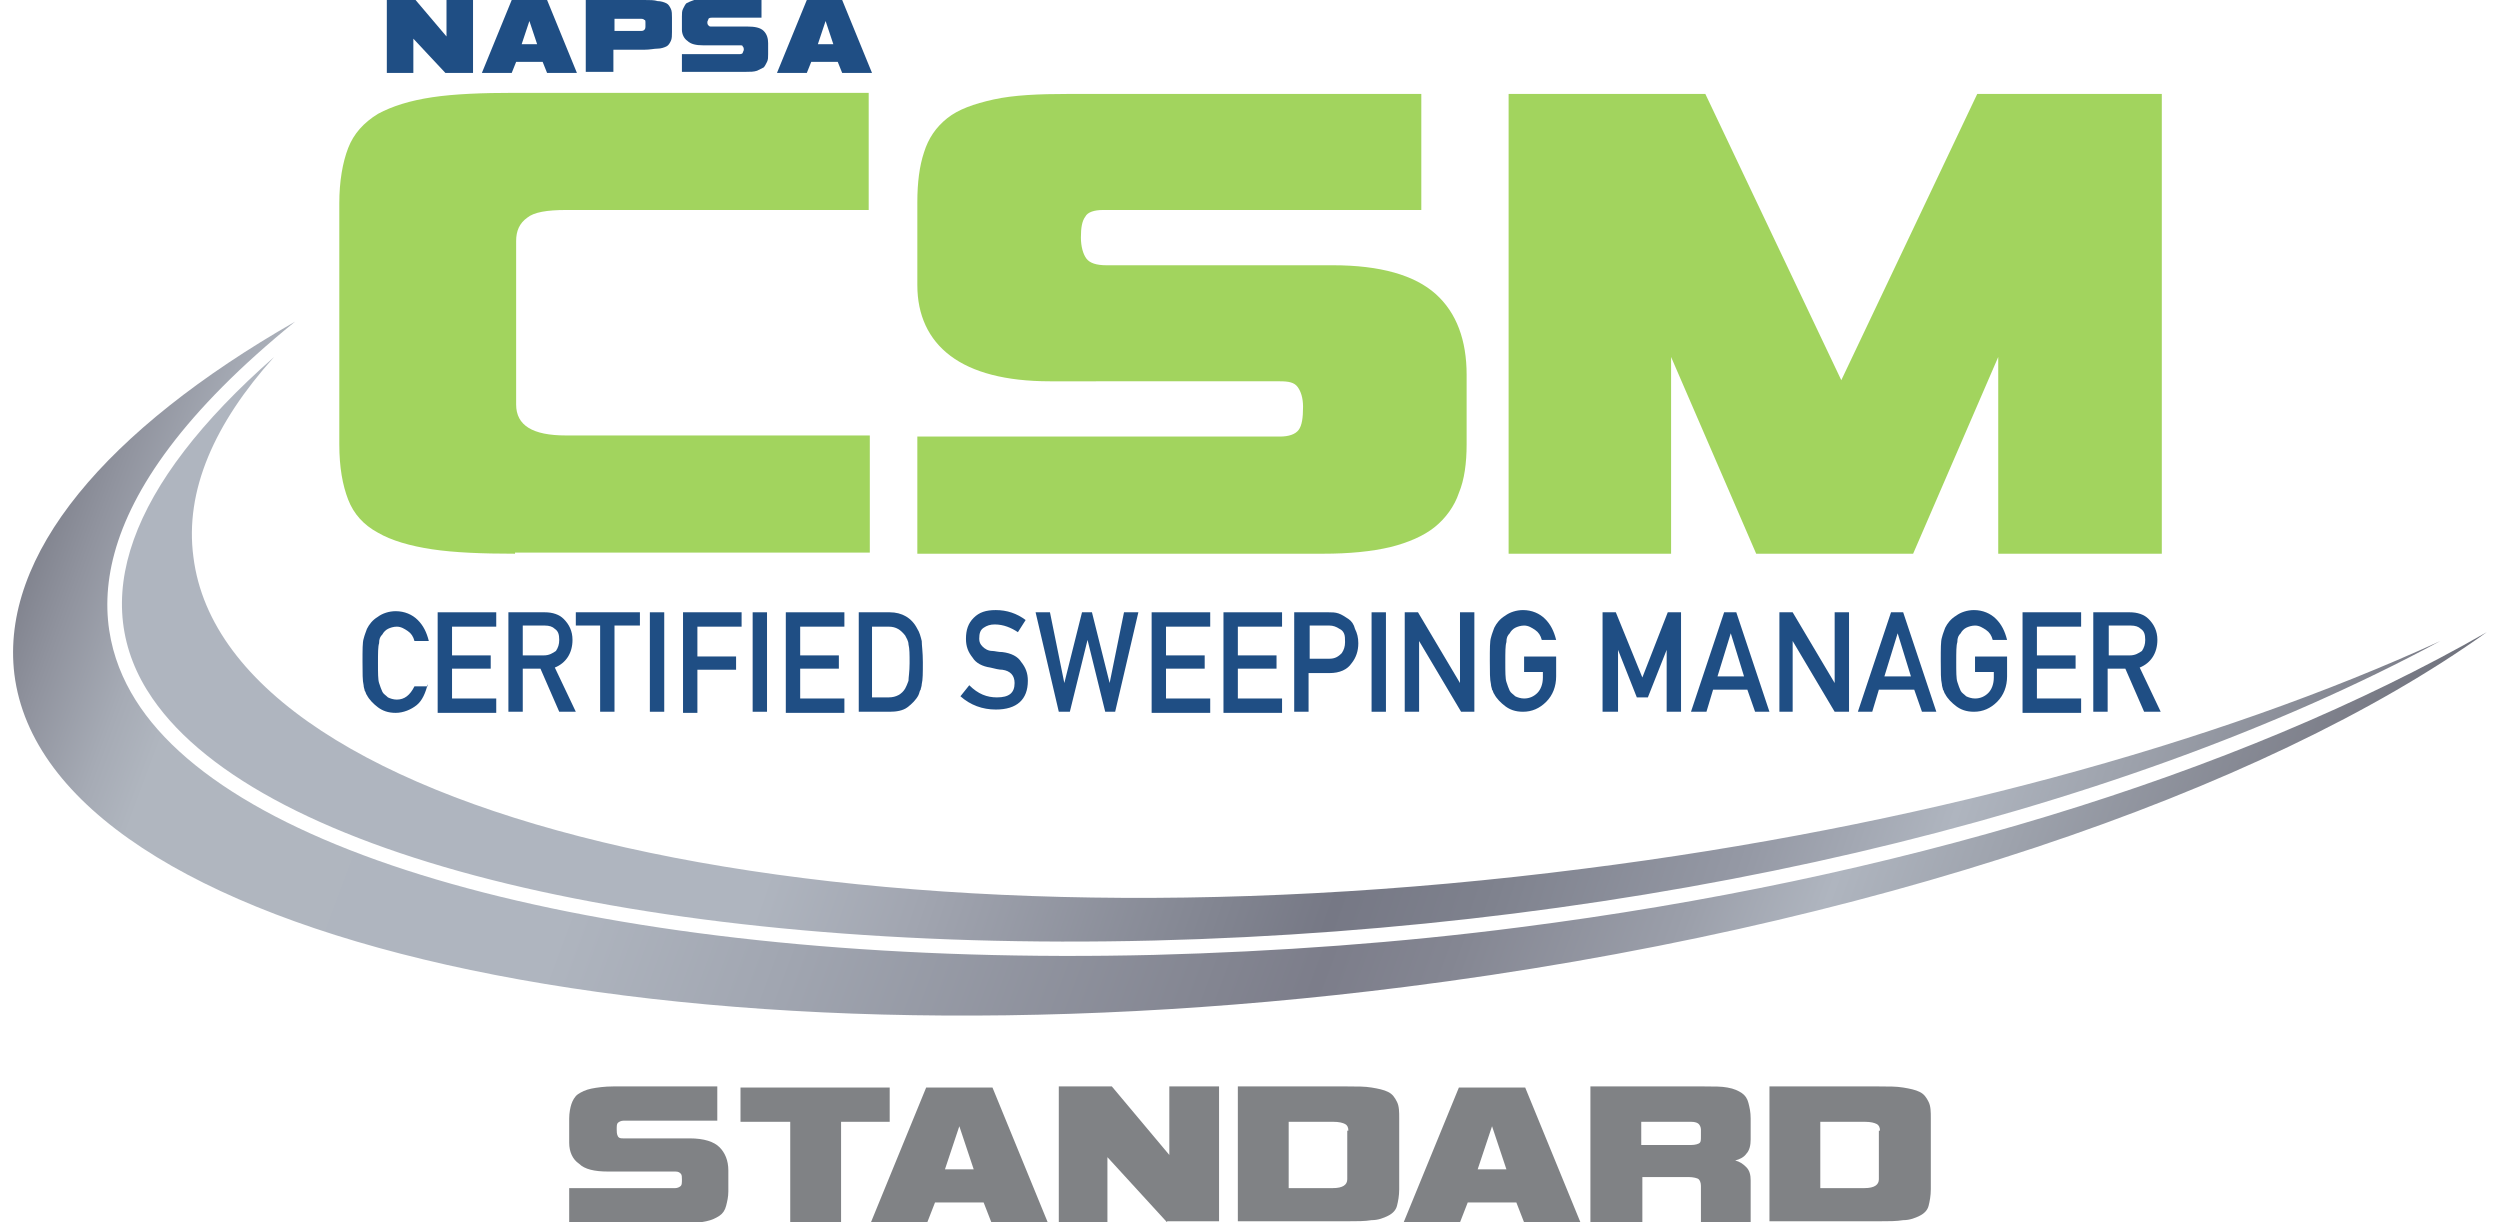 <?xml version="1.0" encoding="utf-8"?>
<!-- Generator: Adobe Illustrator 24.0.1, SVG Export Plug-In . SVG Version: 6.00 Build 0)  -->
<svg version="1.1" id="Layer_1" xmlns="http://www.w3.org/2000/svg" xmlns:xlink="http://www.w3.org/1999/xlink" x="0px" y="0px"
	 viewBox="0 0 226.2 110.6" style="enable-background:new 0 0 226.2 110.6;" xml:space="preserve">
<style type="text/css">
	.st0{fill:#54565A;}
	.st1{fill:#A2D45E;}
	.st2{fill:#1F4E84;}
	.st3{fill:url(#SVGID_1_);}
	.st4{fill:url(#SVGID_2_);}
	.st5{fill:#808285;}
</style>
<g>
	<g>
		<polygon class="st0" points="29.1,31.4 29.1,31.4 29.1,31.4 		"/>
		<g>
			<path class="st1" d="M46.6,50.1c-3,0-5.5-0.1-7.5-0.4c-2-0.3-3.7-0.8-4.9-1.5c-1.3-0.7-2.2-1.7-2.7-3c-0.5-1.3-0.8-2.9-0.8-5
				V18.4c0-2,0.3-3.7,0.8-5c0.5-1.3,1.4-2.3,2.7-3.1c1.3-0.7,2.9-1.2,4.9-1.5c2-0.3,4.5-0.4,7.5-0.4h32V19H51.2
				c-1.7,0-2.9,0.2-3.5,0.7c-0.7,0.5-1,1.2-1,2.1v14.8c0,1.9,1.5,2.8,4.5,2.8h27.5v10.6H46.6z"/>
			<path class="st1" d="M83,50.1V39.5h32.8c0.8,0,1.4-0.2,1.7-0.6c0.3-0.4,0.4-1.1,0.4-2.1c0-0.8-0.2-1.4-0.5-1.8
				c-0.3-0.4-0.8-0.5-1.6-0.5H95c-4,0-7-0.8-9-2.3c-2-1.5-3-3.7-3-6.4v-7.5c0-1.8,0.2-3.3,0.6-4.5c0.4-1.3,1.1-2.3,2.1-3.1
				c1-0.8,2.4-1.3,4.2-1.7c1.8-0.4,4.1-0.5,6.8-0.5h31.9v10.5H99.8c-0.8,0-1.4,0.2-1.6,0.6c-0.3,0.4-0.4,1-0.4,1.9
				c0,0.8,0.2,1.5,0.5,1.9c0.3,0.4,0.9,0.6,1.8,0.6h20.5c4.3,0,7.4,0.9,9.3,2.6c1.9,1.7,2.8,4.2,2.8,7.3v6.3c0,1.7-0.2,3.2-0.7,4.4
				c-0.4,1.2-1.2,2.3-2.2,3.1c-1,0.8-2.4,1.4-4,1.8c-1.7,0.4-3.7,0.6-6.1,0.6H83z"/>
			<path class="st1" d="M180.8,50.1V32.3l-7.7,17.8h-14.2l-7.7-17.8v17.8h-14.7V8.5h17.8l12.3,25.9l12.3-25.9h16.7v41.6H180.8z"/>
		</g>
		<g>
			<path class="st2" d="M38.7,61.9c-0.2,0.8-0.5,1.5-1,1.9c-0.5,0.4-1.2,0.7-1.9,0.7c-0.7,0-1.2-0.2-1.6-0.5c-0.4-0.3-0.8-0.7-1-1.1
				c-0.1-0.1-0.1-0.3-0.2-0.4c0-0.1-0.1-0.3-0.1-0.5c-0.1-0.4-0.1-1.1-0.1-2.1c0-1.1,0-1.8,0.1-2.1c0.1-0.4,0.2-0.6,0.3-0.9
				c0.2-0.4,0.5-0.8,1-1.1c0.4-0.3,1-0.5,1.6-0.5c0.8,0,1.5,0.3,2,0.8c0.5,0.5,0.8,1.1,1,1.9h-1.3c-0.1-0.4-0.3-0.7-0.6-0.9
				c-0.3-0.2-0.6-0.4-1-0.4c-0.3,0-0.6,0.1-0.8,0.2c-0.2,0.1-0.4,0.3-0.5,0.5c-0.2,0.2-0.3,0.4-0.3,0.8c-0.1,0.3-0.1,0.9-0.1,1.8
				c0,0.9,0,1.5,0.1,1.8c0.1,0.3,0.2,0.6,0.3,0.8c0.1,0.2,0.3,0.3,0.5,0.5c0.2,0.1,0.5,0.2,0.8,0.2c0.7,0,1.2-0.4,1.6-1.2H38.7z"/>
			<path class="st2" d="M39.6,55.4h5.3v1.3h-4v2.6h3.5v1.2h-3.5v2.7h4v1.3h-5.3V55.4z"/>
			<path class="st2" d="M46.1,55.4h3.2c0.7,0,1.3,0.2,1.7,0.6c0.5,0.5,0.8,1.1,0.8,1.9c0,1.2-0.6,2.1-1.6,2.5l1.9,4h-1.5l-1.7-3.9
				h-1.6v3.9h-1.3V55.4z M47.3,59.3h1.9c0.5,0,0.8-0.2,1.1-0.4c0.2-0.3,0.3-0.6,0.3-1c0-0.5-0.1-0.8-0.4-1c-0.2-0.2-0.5-0.3-0.9-0.3
				h-2V59.3z"/>
			<path class="st2" d="M54.4,56.6h-2.3v-1.2h5.8v1.2h-2.3v7.8h-1.3V56.6z"/>
			<path class="st2" d="M58.8,55.4h1.3v9h-1.3V55.4z"/>
			<path class="st2" d="M61.8,55.4h5.3v1.3h-4v2.7h3.5v1.2h-3.5v3.9h-1.3V55.4z"/>
			<path class="st2" d="M68.1,55.4h1.3v9h-1.3V55.4z"/>
			<path class="st2" d="M71.1,55.4h5.3v1.3h-4v2.6h3.5v1.2h-3.5v2.7h4v1.3h-5.3V55.4z"/>
			<path class="st2" d="M77.6,55.4h2.9c1.1,0,2,0.5,2.5,1.5c0.2,0.3,0.3,0.7,0.4,1.1c0,0.4,0.1,1,0.1,1.9c0,1,0,1.6-0.1,2
				c0,0.2-0.1,0.4-0.1,0.5c-0.1,0.1-0.1,0.3-0.2,0.5c-0.2,0.4-0.6,0.8-1,1.1c-0.4,0.3-1,0.4-1.6,0.4h-2.8V55.4z M78.9,63.1h1.5
				c0.7,0,1.2-0.3,1.5-0.8c0.1-0.2,0.2-0.4,0.3-0.7c0-0.3,0.1-0.8,0.1-1.6c0-0.8,0-1.3-0.1-1.7c0-0.3-0.2-0.6-0.3-0.8
				c-0.4-0.5-0.8-0.8-1.5-0.8h-1.5V63.1z"/>
			<path class="st2" d="M90.2,63.1c1.1,0,1.6-0.4,1.6-1.3c0-0.7-0.4-1.1-1.1-1.2c-0.3,0-0.7-0.1-1.1-0.2c-0.7-0.1-1.3-0.4-1.6-0.9
				c-0.4-0.5-0.6-1-0.6-1.7c0-0.8,0.2-1.4,0.7-1.9c0.5-0.5,1.1-0.7,2-0.7c1,0,1.9,0.3,2.7,0.9l-0.7,1.1c-0.6-0.4-1.3-0.7-2.1-0.7
				c-0.4,0-0.7,0.1-1,0.3c-0.3,0.2-0.4,0.5-0.4,1c0,0.3,0.1,0.5,0.3,0.7c0.2,0.2,0.5,0.4,0.9,0.4c0.2,0,0.5,0.1,0.9,0.1
				c0.8,0.1,1.4,0.4,1.7,0.9c0.4,0.5,0.6,1,0.6,1.7c0,1.7-1,2.6-2.9,2.6c-1.2,0-2.3-0.4-3.2-1.2l0.8-1
				C88.5,62.8,89.3,63.1,90.2,63.1z"/>
			<path class="st2" d="M93.7,55.4h1.3l1.3,6.4h0l1.6-6.4h0.9l1.6,6.4h0l1.3-6.4h1.3l-2.1,9H100l-1.6-6.5h0l-1.6,6.5h-1L93.7,55.4z"
				/>
			<path class="st2" d="M104.2,55.4h5.3v1.3h-4v2.6h3.5v1.2h-3.5v2.7h4v1.3h-5.3V55.4z"/>
			<path class="st2" d="M110.7,55.4h5.3v1.3h-4v2.6h3.5v1.2h-3.5v2.7h4v1.3h-5.3V55.4z"/>
			<path class="st2" d="M117.2,55.4h3c0.3,0,0.6,0,0.9,0.1c0.3,0.1,0.6,0.3,0.9,0.5c0.3,0.2,0.5,0.5,0.6,0.9
				c0.2,0.4,0.3,0.8,0.3,1.3c0,0.7-0.2,1.3-0.6,1.8c-0.4,0.6-1.1,0.9-2,0.9h-1.9v3.5h-1.3V55.4z M118.4,59.6h1.9
				c0.5,0,0.8-0.2,1.1-0.5c0.2-0.3,0.3-0.6,0.3-1c0-0.3,0-0.6-0.1-0.8c-0.1-0.2-0.2-0.3-0.4-0.4c-0.3-0.2-0.6-0.3-0.9-0.3h-1.8V59.6
				z"/>
			<path class="st2" d="M124.1,55.4h1.3v9h-1.3V55.4z"/>
			<path class="st2" d="M127.1,55.4h1.2l3.8,6.4h0v-6.4h1.3v9h-1.2l-3.8-6.4h0v6.4h-1.3V55.4z"/>
			<path class="st2" d="M137.8,59.4h3v1.8c0,0.9-0.3,1.7-0.9,2.3c-0.6,0.6-1.3,0.9-2.1,0.9c-0.7,0-1.2-0.2-1.6-0.5
				c-0.4-0.3-0.8-0.7-1-1.1c-0.1-0.1-0.1-0.3-0.2-0.4c0-0.1-0.1-0.3-0.1-0.5c-0.1-0.4-0.1-1.1-0.1-2.1c0-1.1,0-1.8,0.1-2.1
				c0.1-0.4,0.2-0.6,0.3-0.9c0.2-0.4,0.5-0.8,1-1.1c0.4-0.3,1-0.5,1.6-0.5c0.8,0,1.5,0.3,2,0.8c0.5,0.5,0.8,1.1,1,1.9h-1.3
				c-0.1-0.4-0.3-0.7-0.6-0.9c-0.3-0.2-0.6-0.4-1-0.4c-0.3,0-0.6,0.1-0.8,0.2c-0.2,0.1-0.4,0.3-0.5,0.5c-0.2,0.2-0.3,0.4-0.3,0.8
				c-0.1,0.3-0.1,0.9-0.1,1.8c0,0.9,0,1.5,0.1,1.8c0.1,0.3,0.2,0.6,0.3,0.8c0.1,0.2,0.3,0.3,0.5,0.5c0.2,0.1,0.5,0.2,0.8,0.2
				c0.5,0,0.9-0.2,1.2-0.5c0.3-0.3,0.5-0.8,0.5-1.4v-0.5h-1.7V59.4z"/>
			<path class="st2" d="M145,55.4h1.2l2.4,5.9l2.3-5.9h1.2v9h-1.3v-5.6h0l-1.7,4.3h-1l-1.7-4.3h0v5.6H145V55.4z"/>
			<path class="st2" d="M158.1,62.4H155l-0.6,2H153l3-9h1.1l3,9h-1.3L158.1,62.4z M157.8,61.2l-1.2-3.9h0l-1.2,3.9H157.8z"/>
			<path class="st2" d="M161,55.4h1.2l3.8,6.4h0v-6.4h1.3v9H166l-3.8-6.4h0v6.4H161V55.4z"/>
			<path class="st2" d="M173.2,62.4h-3.2l-0.6,2h-1.3l3-9h1.1l3,9h-1.3L173.2,62.4z M172.9,61.2l-1.2-3.9h0l-1.2,3.9H172.9z"/>
			<path class="st2" d="M178.6,59.4h3v1.8c0,0.9-0.3,1.7-0.9,2.3c-0.6,0.6-1.3,0.9-2.1,0.9c-0.7,0-1.2-0.2-1.6-0.5
				c-0.4-0.3-0.8-0.7-1-1.1c-0.1-0.1-0.1-0.3-0.2-0.4c0-0.1-0.1-0.3-0.1-0.5c-0.1-0.4-0.1-1.1-0.1-2.1c0-1.1,0-1.8,0.1-2.1
				c0.1-0.4,0.2-0.6,0.3-0.9c0.2-0.4,0.5-0.8,1-1.1c0.4-0.3,1-0.5,1.6-0.5c0.8,0,1.5,0.3,2,0.8c0.5,0.5,0.8,1.1,1,1.9h-1.3
				c-0.1-0.4-0.3-0.7-0.6-0.9c-0.3-0.2-0.6-0.4-1-0.4c-0.3,0-0.6,0.1-0.8,0.2c-0.2,0.1-0.4,0.3-0.5,0.5c-0.2,0.2-0.3,0.4-0.3,0.8
				c-0.1,0.3-0.1,0.9-0.1,1.8c0,0.9,0,1.5,0.1,1.8c0.1,0.3,0.2,0.6,0.3,0.8c0.1,0.2,0.3,0.3,0.5,0.5c0.2,0.1,0.5,0.2,0.8,0.2
				c0.5,0,0.9-0.2,1.2-0.5c0.3-0.3,0.5-0.8,0.5-1.4v-0.5h-1.7V59.4z"/>
			<path class="st2" d="M183,55.4h5.3v1.3h-4v2.6h3.5v1.2h-3.5v2.7h4v1.3H183V55.4z"/>
			<path class="st2" d="M189.5,55.4h3.2c0.7,0,1.3,0.2,1.7,0.6c0.5,0.5,0.8,1.1,0.8,1.9c0,1.2-0.6,2.1-1.6,2.5l1.9,4h-1.5l-1.7-3.9
				h-1.6v3.9h-1.3V55.4z M190.8,59.3h1.9c0.5,0,0.8-0.2,1.1-0.4c0.2-0.3,0.3-0.6,0.3-1c0-0.5-0.1-0.8-0.4-1
				c-0.2-0.2-0.5-0.3-0.9-0.3h-2V59.3z"/>
		</g>
		<g>
			<g>
				<path class="st2" d="M40.3,6.6l-2.9-3.1v3.1h-2.4V0h2.6l2.8,3.3V0h2.4v6.6H40.3z"/>
				<path class="st2" d="M49.5,6.6l-0.4-1h-2.4l-0.4,1h-2.7L46.3,0h3.2l2.7,6.6H49.5z M47.9,1.9L47.2,4h1.4L47.9,1.9z"/>
				<path class="st2" d="M55.5,4.4v2.1H53V0h5.3c0.5,0,0.9,0,1.2,0.1c0.3,0,0.6,0.1,0.8,0.2c0.2,0.1,0.3,0.3,0.4,0.5
					c0.1,0.2,0.1,0.5,0.1,0.8v1.3c0,0.3,0,0.6-0.1,0.8c-0.1,0.2-0.2,0.4-0.4,0.5c-0.2,0.1-0.5,0.2-0.8,0.2c-0.3,0-0.7,0.1-1.2,0.1
					H55.5z M58.4,2.1c0-0.2,0-0.3-0.1-0.3c-0.1-0.1-0.2-0.1-0.4-0.1h-2.3v1.1h2.3c0.2,0,0.3,0,0.4-0.1c0.1-0.1,0.1-0.2,0.1-0.4V2.1z
					"/>
				<path class="st2" d="M61.7,6.6V4.9h5.2c0.1,0,0.2,0,0.3-0.1c0-0.1,0.1-0.2,0.1-0.3c0-0.1,0-0.2-0.1-0.3c0-0.1-0.1-0.1-0.3-0.1
					h-3.3c-0.6,0-1.1-0.1-1.4-0.4c-0.3-0.2-0.5-0.6-0.5-1V1.5c0-0.3,0-0.5,0.1-0.7c0.1-0.2,0.2-0.4,0.3-0.5c0.2-0.1,0.4-0.2,0.7-0.3
					C63.1,0,63.4,0,63.9,0h5v1.6h-4.5c-0.1,0-0.2,0-0.3,0.1c0,0.1-0.1,0.2-0.1,0.3c0,0.1,0,0.2,0.1,0.3c0.1,0.1,0.1,0.1,0.3,0.1h3.2
					c0.7,0,1.2,0.1,1.5,0.4c0.3,0.3,0.4,0.7,0.4,1.1v1c0,0.3,0,0.5-0.1,0.7c-0.1,0.2-0.2,0.4-0.3,0.5c-0.2,0.1-0.4,0.2-0.6,0.3
					c-0.3,0.1-0.6,0.1-1,0.1H61.7z"/>
				<path class="st2" d="M76.2,6.6l-0.4-1h-2.4l-0.4,1h-2.7L73,0h3.2l2.7,6.6H76.2z M74.7,1.9L74,4h1.4L74.7,1.9z"/>
			</g>
		</g>
		<polygon class="st0" points="26.4,75.7 26.4,75.7 26.4,75.7 		"/>
		<polygon class="st0" points="19.6,18.9 19.6,18.9 19.6,18.9 		"/>
		<g>
			
				<linearGradient id="SVGID_1_" gradientUnits="userSpaceOnUse" x1="88.742" y1="44.132" x2="279.759" y2="128.805" gradientTransform="matrix(0.997 -8.141597e-02 8.141597e-02 0.997 -69.08 -5.957)">
				<stop  offset="1.970400e-02" style="stop-color:#AFB5BF"/>
				<stop  offset="5.879342e-02" style="stop-color:#AFB5BF"/>
				<stop  offset="0.286" style="stop-color:#AFB5BF"/>
				<stop  offset="0.353" style="stop-color:#A1A5B0"/>
				<stop  offset="0.478" style="stop-color:#818490"/>
				<stop  offset="0.522" style="stop-color:#767885"/>
				<stop  offset="0.582" style="stop-color:#7E818D"/>
				<stop  offset="0.684" style="stop-color:#9599A5"/>
				<stop  offset="0.763" style="stop-color:#AFB5BF"/>
				<stop  offset="0.823" style="stop-color:#9EA3AD"/>
				<stop  offset="0.937" style="stop-color:#7B7D88"/>
				<stop  offset="1" style="stop-color:#676A75"/>
			</linearGradient>
			<path class="st3" d="M17.5,50.4c-0.8-6,1.9-12.1,7.3-18.1c-13.2,11.6-17,22.2-11,30.9c9.9,14.4,45.5,23,90.6,21.9
				C148.5,84,191.1,74,220.8,58c-20.3,9.3-47.4,16.8-77.5,20.6C76.9,87.1,20.5,74.4,17.5,50.4z"/>
			
				<linearGradient id="SVGID_2_" gradientUnits="userSpaceOnUse" x1="70.826" y1="36.871" x2="272.945" y2="131.654" gradientTransform="matrix(0.997 -8.141597e-02 8.141597e-02 0.997 -69.08 -5.957)">
				<stop  offset="0" style="stop-color:#676A75"/>
				<stop  offset="1.162018e-02" style="stop-color:#71737E"/>
				<stop  offset="5.301536e-02" style="stop-color:#90939E"/>
				<stop  offset="8.673971e-02" style="stop-color:#A6ABB5"/>
				<stop  offset="0.108" style="stop-color:#B0B6BF"/>
				<stop  offset="0.286" style="stop-color:#AFB5BF"/>
				<stop  offset="0.375" style="stop-color:#A1A6B1"/>
				<stop  offset="0.542" style="stop-color:#838591"/>
				<stop  offset="0.581" style="stop-color:#7C7D8A"/>
				<stop  offset="0.629" style="stop-color:#848692"/>
				<stop  offset="0.712" style="stop-color:#9B9FAA"/>
				<stop  offset="0.763" style="stop-color:#AFB5BF"/>
				<stop  offset="0.823" style="stop-color:#9EA3AD"/>
				<stop  offset="0.937" style="stop-color:#7B7D88"/>
				<stop  offset="1" style="stop-color:#676A75"/>
			</linearGradient>
			<path class="st4" d="M137.5,83.9c-10.8,1.4-21.9,2.2-33.1,2.5c-45.6,1.1-81.6-7.7-91.7-22.4c-4.8-7-6.1-18.6,14-34.9
				C9.6,38.9,0,50.2,1.3,61c3,24,59.4,36.7,125.8,28.3C169,84,204.9,71.6,225,57.2C202.3,70.2,171.2,79.6,137.5,83.9z"/>
		</g>
	</g>
	<g>
		<path class="st5" d="M51.5,110.6v-3.1h9.6c0.2,0,0.4-0.1,0.5-0.2c0.1-0.1,0.1-0.3,0.1-0.6c0-0.2,0-0.4-0.1-0.5
			c-0.1-0.1-0.2-0.2-0.5-0.2H55c-1.2,0-2.1-0.2-2.6-0.7c-0.6-0.4-0.9-1.1-0.9-1.9v-2.2c0-0.5,0.1-1,0.2-1.3s0.3-0.7,0.6-0.9
			c0.3-0.2,0.7-0.4,1.2-0.5c0.5-0.1,1.2-0.2,2-0.2h9.4v3.1h-8.5c-0.2,0-0.4,0.1-0.5,0.2c-0.1,0.1-0.1,0.3-0.1,0.6
			c0,0.2,0,0.4,0.1,0.6s0.3,0.2,0.5,0.2h6c1.3,0,2.2,0.3,2.7,0.8s0.8,1.2,0.8,2.1v1.9c0,0.5-0.1,0.9-0.2,1.3
			c-0.1,0.4-0.3,0.7-0.6,0.9c-0.3,0.2-0.7,0.4-1.2,0.5c-0.5,0.1-1.1,0.2-1.8,0.2H51.5z"/>
		<path class="st5" d="M71.5,110.6v-9.1H67v-3.1h13.5v3.1h-4.4v9.1H71.5z"/>
		<path class="st5" d="M89.7,110.6l-0.7-1.8h-4.4l-0.7,1.8h-5.1l5-12.2h6l5,12.2H89.7z M86.8,101.9l-1.3,3.9h2.6L86.8,101.9z"/>
		<path class="st5" d="M105.6,110.6l-5.4-5.9v5.9h-4.4V98.3h4.8l5.2,6.2v-6.2h4.5v12.2H105.6z"/>
		<path class="st5" d="M112,110.6V98.3h9.9c0.9,0,1.6,0,2.2,0.1c0.6,0.1,1.1,0.2,1.5,0.4c0.4,0.2,0.6,0.5,0.8,0.9
			c0.2,0.4,0.2,0.9,0.2,1.5v6.4c0,0.6-0.1,1.1-0.2,1.5s-0.4,0.7-0.8,0.9s-0.9,0.4-1.5,0.4c-0.6,0.1-1.3,0.1-2.2,0.1H112z M122,102.3
			c0-0.3-0.1-0.5-0.3-0.6c-0.2-0.1-0.5-0.2-1.1-0.2h-4v6h4c0.9,0,1.3-0.3,1.3-0.8V102.3z"/>
		<path class="st5" d="M137.9,110.6l-0.7-1.8h-4.4l-0.7,1.8H127l5-12.2h6l5,12.2H137.9z M135,101.9l-1.3,3.9h2.6L135,101.9z"/>
		<path class="st5" d="M153.9,110.6v-3.3c0-0.3-0.1-0.5-0.2-0.6c-0.1-0.1-0.5-0.2-0.9-0.2h-4.2v4.2h-4.7V98.3h10.3
			c0.9,0,1.6,0,2.1,0.1c0.6,0.1,1,0.3,1.3,0.5c0.3,0.2,0.5,0.5,0.6,0.9s0.2,0.8,0.2,1.4v1.9c0,0.5-0.1,1-0.4,1.3
			c-0.2,0.3-0.6,0.5-1,0.6c0.4,0.1,0.7,0.3,1,0.6c0.3,0.3,0.4,0.7,0.4,1.2v3.8H153.9z M153.9,102.2c0-0.2-0.1-0.4-0.2-0.5
			c-0.1-0.1-0.3-0.2-0.7-0.2h-4.5v2.1h4.5c0.4,0,0.7-0.1,0.8-0.2c0.1-0.1,0.1-0.3,0.1-0.6V102.2z"/>
		<path class="st5" d="M160.1,110.6V98.3h9.9c0.9,0,1.6,0,2.2,0.1c0.6,0.1,1.1,0.2,1.5,0.4c0.4,0.2,0.6,0.5,0.8,0.9
			c0.2,0.4,0.2,0.9,0.2,1.5v6.4c0,0.6-0.1,1.1-0.2,1.5s-0.4,0.7-0.8,0.9s-0.9,0.4-1.5,0.4c-0.6,0.1-1.3,0.1-2.2,0.1H160.1z
			 M170.1,102.3c0-0.3-0.1-0.5-0.3-0.6c-0.2-0.1-0.5-0.2-1.1-0.2h-4v6h4c0.9,0,1.3-0.3,1.3-0.8V102.3z"/>
	</g>
</g>
</svg>
